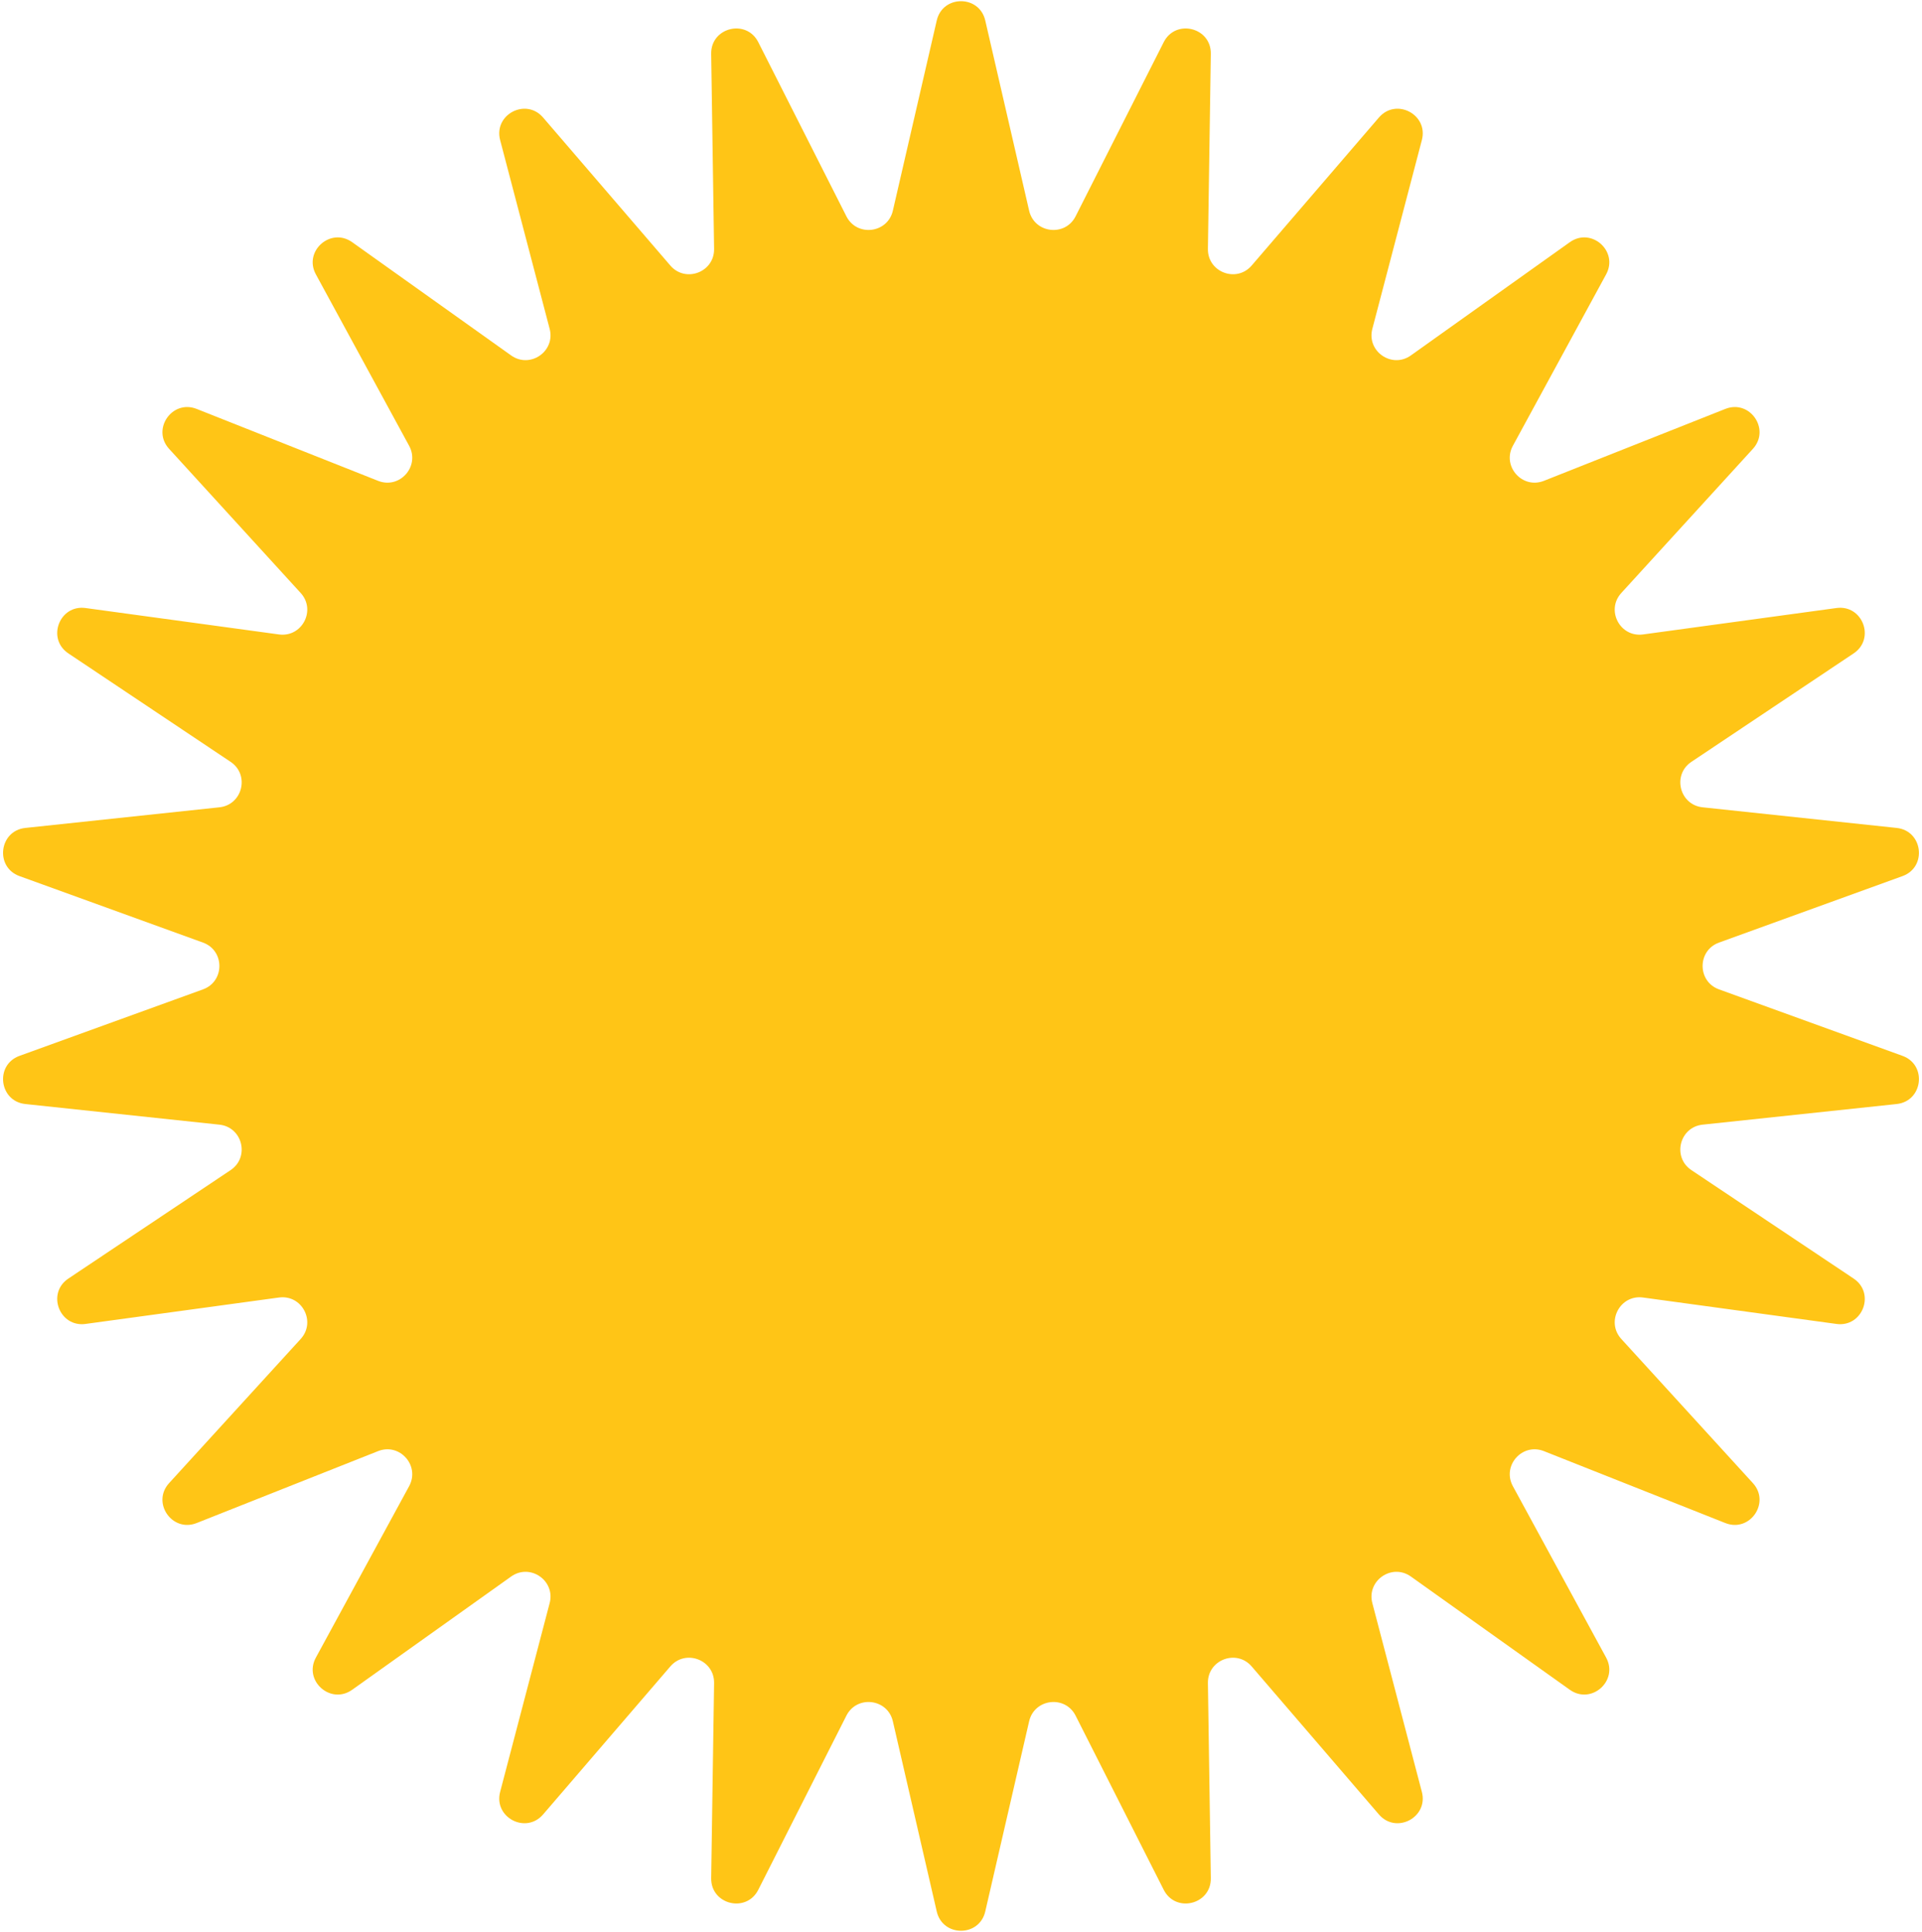 <?xml version="1.0" encoding="UTF-8"?> <svg xmlns="http://www.w3.org/2000/svg" width="386" height="388" viewBox="0 0 386 388" fill="none"><path d="M188.128 4.117C189.32 -1.051 196.68 -1.051 197.872 4.117L206.683 42.307C207.734 46.863 213.906 47.613 216.017 43.441L233.712 8.468C236.106 3.736 243.252 5.497 243.172 10.8L242.588 49.99C242.518 54.665 248.331 56.87 251.379 53.324L276.929 23.603C280.387 19.581 286.903 23.001 285.557 28.131L275.611 66.042C274.424 70.564 279.541 74.096 283.349 71.383L315.269 48.64C319.589 45.562 325.097 50.442 322.563 55.101L303.833 89.53C301.599 93.637 305.721 98.291 310.067 96.568L346.503 82.124C351.434 80.17 355.614 86.227 352.038 90.144L325.613 119.09C322.461 122.543 325.35 128.048 329.983 127.415L368.816 122.111C374.071 121.393 376.681 128.274 372.272 131.222L339.687 153.003C335.8 155.601 337.288 161.638 341.937 162.132L380.912 166.276C386.185 166.836 387.073 174.142 382.086 175.949L345.236 189.299C340.84 190.892 340.84 197.108 345.236 198.701L382.086 212.051C387.073 213.858 386.185 221.164 380.912 221.724L341.937 225.868C337.288 226.362 335.8 232.399 339.687 234.997L372.272 256.778C376.681 259.726 374.071 266.607 368.816 265.889L329.983 260.585C325.35 259.952 322.461 265.457 325.613 268.91L352.038 297.856C355.614 301.773 351.434 307.83 346.503 305.876L310.067 291.432C305.721 289.709 301.599 294.363 303.833 298.47L322.563 332.899C325.097 337.558 319.589 342.438 315.269 339.36L283.349 316.617C279.541 313.904 274.424 317.436 275.611 321.958L285.557 359.869C286.903 364.999 280.387 368.419 276.929 364.397L251.379 334.676C248.331 331.131 242.518 333.335 242.588 338.01L243.172 377.2C243.252 382.503 236.106 384.264 233.712 379.532L216.017 344.559C213.906 340.387 207.734 341.137 206.683 345.693L197.872 383.883C196.68 389.051 189.32 389.051 188.128 383.883L179.317 345.693C178.266 341.137 172.094 340.387 169.983 344.559L152.288 379.532C149.894 384.264 142.748 382.503 142.828 377.2L143.412 338.01C143.482 333.335 137.669 331.131 134.621 334.676L109.071 364.397C105.613 368.419 99.097 364.999 100.443 359.869L110.389 321.958C111.576 317.436 106.459 313.904 102.651 316.617L70.731 339.36C66.411 342.438 60.903 337.558 63.437 332.899L82.167 298.47C84.401 294.363 80.279 289.709 75.933 291.432L39.497 305.876C34.566 307.83 30.386 301.773 33.962 297.856L60.386 268.91C63.539 265.457 60.65 259.952 56.017 260.585L17.184 265.889C11.929 266.607 9.319 259.726 13.729 256.778L46.313 234.997C50.2 232.399 48.712 226.362 44.063 225.868L5.088 221.724C-0.185 221.164 -1.073 213.858 3.914 212.051L40.764 198.701C45.16 197.108 45.16 190.892 40.764 189.299L3.914 175.949C-1.073 174.142 -0.185 166.836 5.088 166.276L44.063 162.132C48.712 161.638 50.2 155.601 46.313 153.003L13.729 131.222C9.319 128.274 11.929 121.393 17.184 122.111L56.017 127.415C60.65 128.048 63.539 122.543 60.386 119.09L33.962 90.144C30.386 86.227 34.566 80.17 39.497 82.124L75.933 96.568C80.279 98.291 84.401 93.637 82.167 89.53L63.437 55.101C60.903 50.442 66.412 45.562 70.731 48.64L102.651 71.383C106.459 74.096 111.576 70.564 110.389 66.042L100.443 28.131C99.097 23.001 105.613 19.581 109.071 23.603L134.621 53.324C137.669 56.87 143.482 54.665 143.412 49.99L142.828 10.8C142.748 5.497 149.894 3.736 152.288 8.468L169.983 43.441C172.094 47.613 178.266 46.863 179.317 42.307L188.128 4.117Z" fill="#FFC516"></path></svg> 